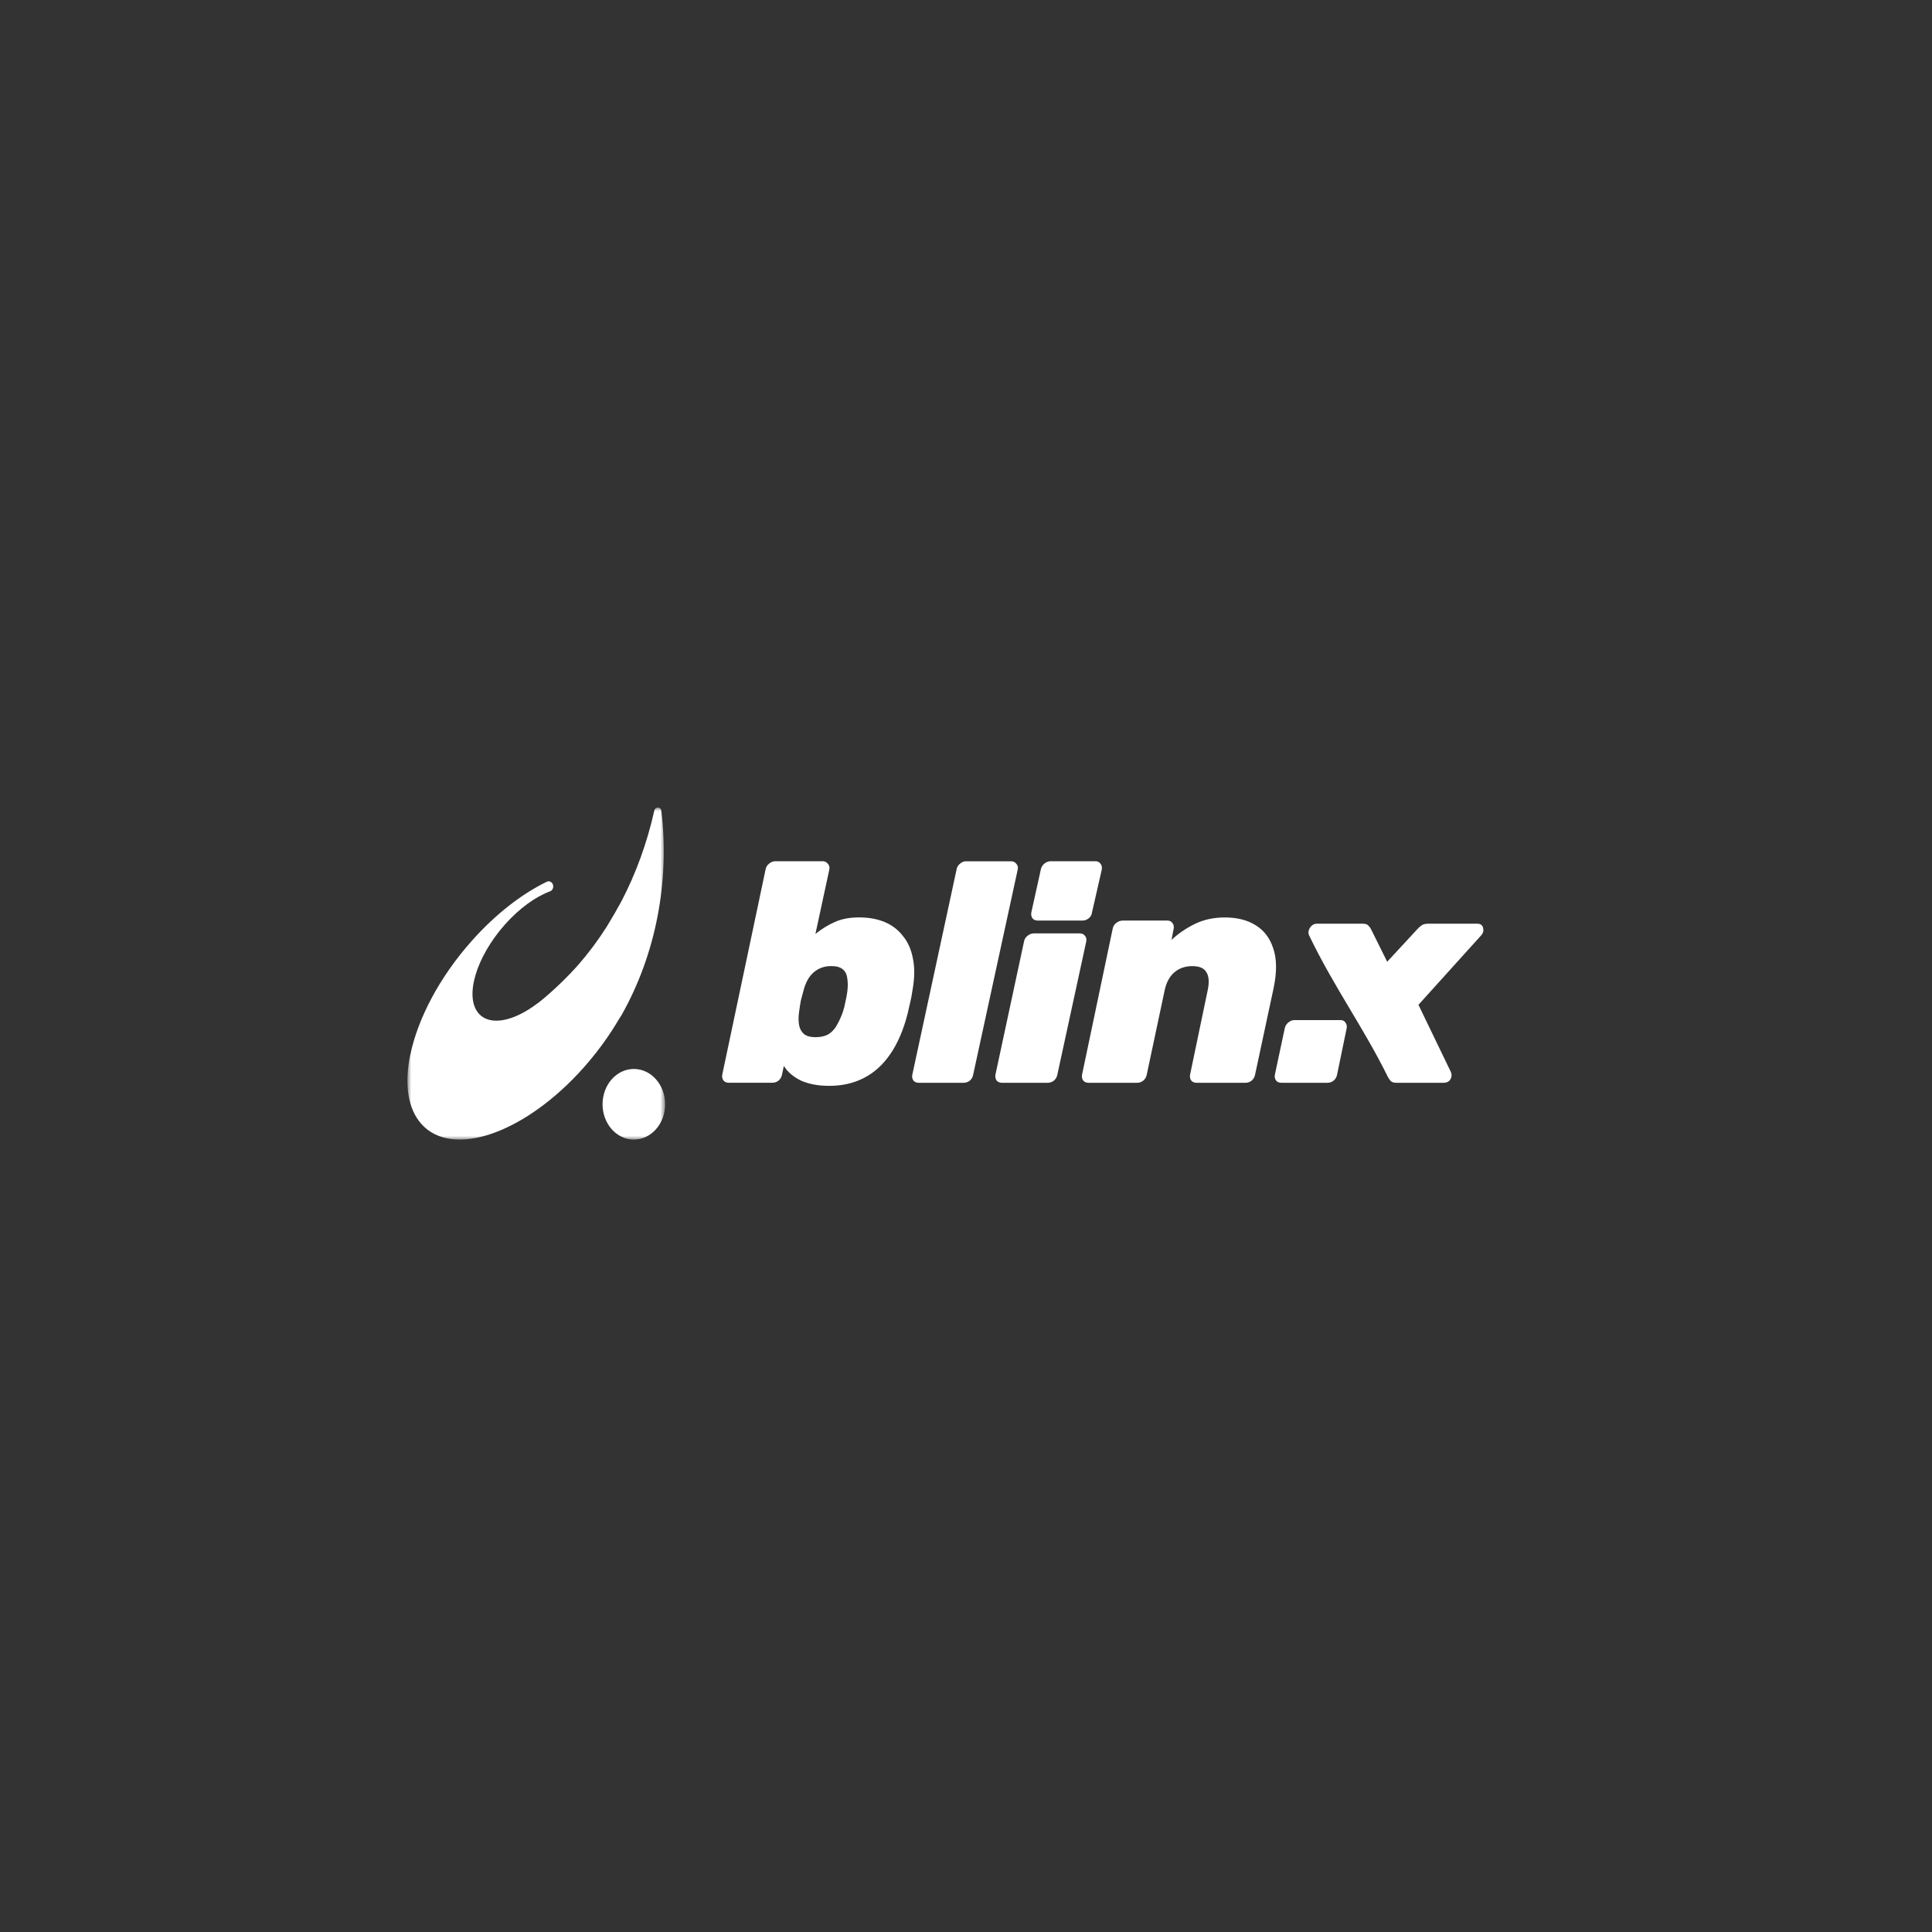 <svg width="256" height="256" viewBox="0 0 256 256" fill="none" xmlns="http://www.w3.org/2000/svg"><rect x="0" y="0" width="256" height="256" fill="#333333" stroke="none"/><mask id="mask0_60_4402" style="mask-type:luminance" maskUnits="userSpaceOnUse" x="53" y="107" width="36" height="44"><path d="M88.134 107H53.984V151H88.134V107Z" fill="white"/></mask><g mask="url(#mask0_60_4402)"><path d="M83.988 151C86.279 151 88.135 148.905 88.135 146.321C88.135 143.737 86.279 141.643 83.988 141.643C81.698 141.643 79.842 143.737 79.842 146.321C79.842 148.905 81.698 151 83.988 151Z" fill="white"/><path d="M82.329 119.448C81.81 120.406 81.163 121.534 80.363 122.844C79.2 124.666 77.919 126.372 76.539 127.949C73.799 131.006 71.246 132.947 71.246 132.947V132.927C68.109 135.333 64.95 135.999 63.445 134.306C61.503 132.124 63.055 126.84 66.906 122.505C68.823 120.351 70.948 118.834 72.838 118.124C73.104 118.053 73.304 117.783 73.304 117.461C73.304 117.084 73.034 116.778 72.699 116.778C72.609 116.778 72.524 116.8 72.448 116.839C69.158 118.438 65.674 121.11 62.501 124.682C58.198 129.52 55.366 134.994 54.381 139.706H54.373C53.571 143.531 53.988 146.856 55.83 148.925C59.937 153.546 69.577 150.191 77.361 141.437C77.546 141.228 77.736 141.007 77.927 140.779C79.476 138.963 80.822 137.064 81.942 135.162C82.086 134.936 82.229 134.705 82.376 134.474C86.969 126.317 88.723 116.721 87.637 107.463C87.567 106.863 86.82 106.849 86.691 107.435C85.73 111.739 84.247 115.779 82.329 119.451V119.448Z" fill="white"/></g><path d="M173.434 123.883C173.324 123.552 173.379 123.221 173.598 122.891C173.844 122.56 174.144 122.395 174.5 122.395H180.569C180.952 122.395 181.212 122.491 181.349 122.684C181.513 122.849 181.622 123.001 181.677 123.138L183.809 127.437L187.787 123.138C187.897 123.001 188.061 122.849 188.28 122.684C188.498 122.491 188.813 122.395 189.223 122.395H195.743C196.181 122.395 196.441 122.587 196.523 122.973C196.605 123.331 196.523 123.648 196.277 123.924L187.952 133.141L192.222 141.987C192.387 142.345 192.373 142.689 192.182 143.02C192.017 143.323 191.703 143.475 191.238 143.475H185.004C184.676 143.475 184.43 143.392 184.266 143.227C184.129 143.061 184.02 142.91 183.938 142.772C180.673 136.134 176.744 130.784 173.434 123.883Z" fill="white"/><path d="M109.894 143.881C108.418 143.881 107.16 143.647 106.121 143.179C105.109 142.683 104.357 142.035 103.865 141.236L103.619 142.393C103.565 142.697 103.414 142.958 103.168 143.179C102.922 143.372 102.649 143.468 102.348 143.468H96.565C96.265 143.468 96.032 143.372 95.868 143.179C95.704 142.958 95.649 142.697 95.704 142.393L101.446 115.196C101.5 114.893 101.651 114.645 101.897 114.452C102.143 114.231 102.416 114.121 102.717 114.121H109.033C109.306 114.121 109.525 114.231 109.689 114.452C109.88 114.645 109.949 114.893 109.894 115.196L108.048 123.752C108.869 123.091 109.716 122.567 110.591 122.181C111.493 121.768 112.573 121.561 113.831 121.561C115.116 121.561 116.251 121.768 117.235 122.181C118.219 122.595 119.026 123.215 119.655 124.041C120.311 124.84 120.748 125.832 120.967 127.017C121.213 128.202 121.199 129.566 120.926 131.109C120.844 131.688 120.748 132.212 120.639 132.68C120.53 133.148 120.406 133.686 120.27 134.292C119.723 136.441 118.957 138.233 117.973 139.665C116.989 141.098 115.813 142.159 114.446 142.848C113.107 143.537 111.589 143.881 109.894 143.881ZM108.048 137.433C108.759 137.433 109.347 137.296 109.812 137.02C110.277 136.717 110.646 136.304 110.919 135.78C111.22 135.256 111.48 134.678 111.698 134.044C111.835 133.631 111.945 133.19 112.027 132.721C112.136 132.253 112.218 131.812 112.273 131.399C112.355 130.737 112.355 130.159 112.273 129.663C112.218 129.139 112.027 128.739 111.698 128.464C111.37 128.161 110.851 128.009 110.14 128.009C109.484 128.009 108.91 128.147 108.418 128.423C107.925 128.698 107.529 129.056 107.228 129.497C106.927 129.938 106.695 130.448 106.531 131.027C106.367 131.605 106.23 132.115 106.121 132.556C106.039 132.997 105.957 133.52 105.875 134.127C105.793 134.733 105.793 135.284 105.875 135.78C105.957 136.276 106.162 136.676 106.49 136.979C106.845 137.282 107.365 137.433 108.048 137.433Z" fill="white"/><path d="M132.763 143.475C132.462 143.475 132.229 143.378 132.065 143.185C131.901 142.965 131.847 142.703 131.901 142.4L135.689 124.751C135.744 124.448 135.894 124.199 136.141 124.007C136.414 123.786 136.701 123.676 137.002 123.676H143.071C143.372 123.676 143.605 123.786 143.769 124.007C143.933 124.199 143.987 124.448 143.933 124.751L140.104 142.4C140.049 142.703 139.899 142.965 139.652 143.185C139.406 143.378 139.133 143.475 138.832 143.475H132.763ZM137.518 121.981C137.217 121.981 136.985 121.885 136.821 121.692C136.657 121.471 136.602 121.209 136.657 120.906L137.91 115.234C137.965 114.931 138.115 114.669 138.361 114.449C138.634 114.228 138.922 114.118 139.222 114.118H145.169C145.442 114.118 145.661 114.228 145.825 114.449C145.989 114.669 146.044 114.931 145.989 115.234L144.695 120.906C144.668 121.209 144.517 121.471 144.244 121.692C143.998 121.885 143.724 121.981 143.424 121.981H137.518Z" fill="white"/><path d="M144.239 143.475C143.938 143.475 143.706 143.379 143.542 143.186C143.378 142.966 143.323 142.704 143.378 142.401L147.438 123.056C147.493 122.753 147.643 122.505 147.889 122.312C148.163 122.092 148.45 121.982 148.75 121.982H154.697C154.998 121.982 155.216 122.092 155.353 122.312C155.517 122.505 155.572 122.753 155.517 123.056L155.23 124.544C156.105 123.718 157.13 123.015 158.306 122.436C159.482 121.858 160.808 121.568 162.284 121.568C163.924 121.568 165.292 121.913 166.385 122.602C167.506 123.291 168.285 124.324 168.723 125.702C169.188 127.08 169.201 128.816 168.764 130.91L166.303 142.401C166.248 142.704 166.098 142.966 165.852 143.186C165.606 143.379 165.333 143.475 165.032 143.475H158.552C158.251 143.475 158.019 143.379 157.855 143.186C157.691 142.966 157.636 142.704 157.691 142.401L160.028 131.199C160.247 130.152 160.192 129.367 159.864 128.843C159.564 128.292 158.935 128.016 157.978 128.016C157.048 128.016 156.255 128.292 155.599 128.843C154.97 129.394 154.547 130.18 154.328 131.199L151.949 142.401C151.895 142.704 151.744 142.966 151.498 143.186C151.252 143.379 150.979 143.475 150.678 143.475H144.239Z" fill="white"/><path d="M169.788 143.474C169.487 143.474 169.255 143.378 169.091 143.185C168.927 142.964 168.872 142.703 168.927 142.399L170.239 136.241C170.294 135.965 170.444 135.717 170.69 135.497C170.964 135.276 171.237 135.166 171.51 135.166H177.621C177.922 135.166 178.141 135.276 178.277 135.497C178.442 135.717 178.496 135.965 178.442 136.241L177.17 142.399C177.115 142.703 176.965 142.964 176.719 143.185C176.473 143.378 176.199 143.474 175.899 143.474H169.788Z" fill="white"/><path d="M121.73 143.475C121.434 143.475 121.206 143.38 121.045 143.191C120.883 142.974 120.83 142.717 120.883 142.419L126.757 115.181C126.811 114.883 126.959 114.64 127.201 114.45C127.443 114.233 127.711 114.125 128.007 114.125H133.973C134.269 114.125 134.497 114.233 134.659 114.45C134.847 114.64 134.914 114.883 134.86 115.181L128.946 142.419C128.892 142.717 128.744 142.974 128.502 143.191C128.261 143.38 127.992 143.475 127.696 143.475H121.73Z" fill="white"/></svg>
